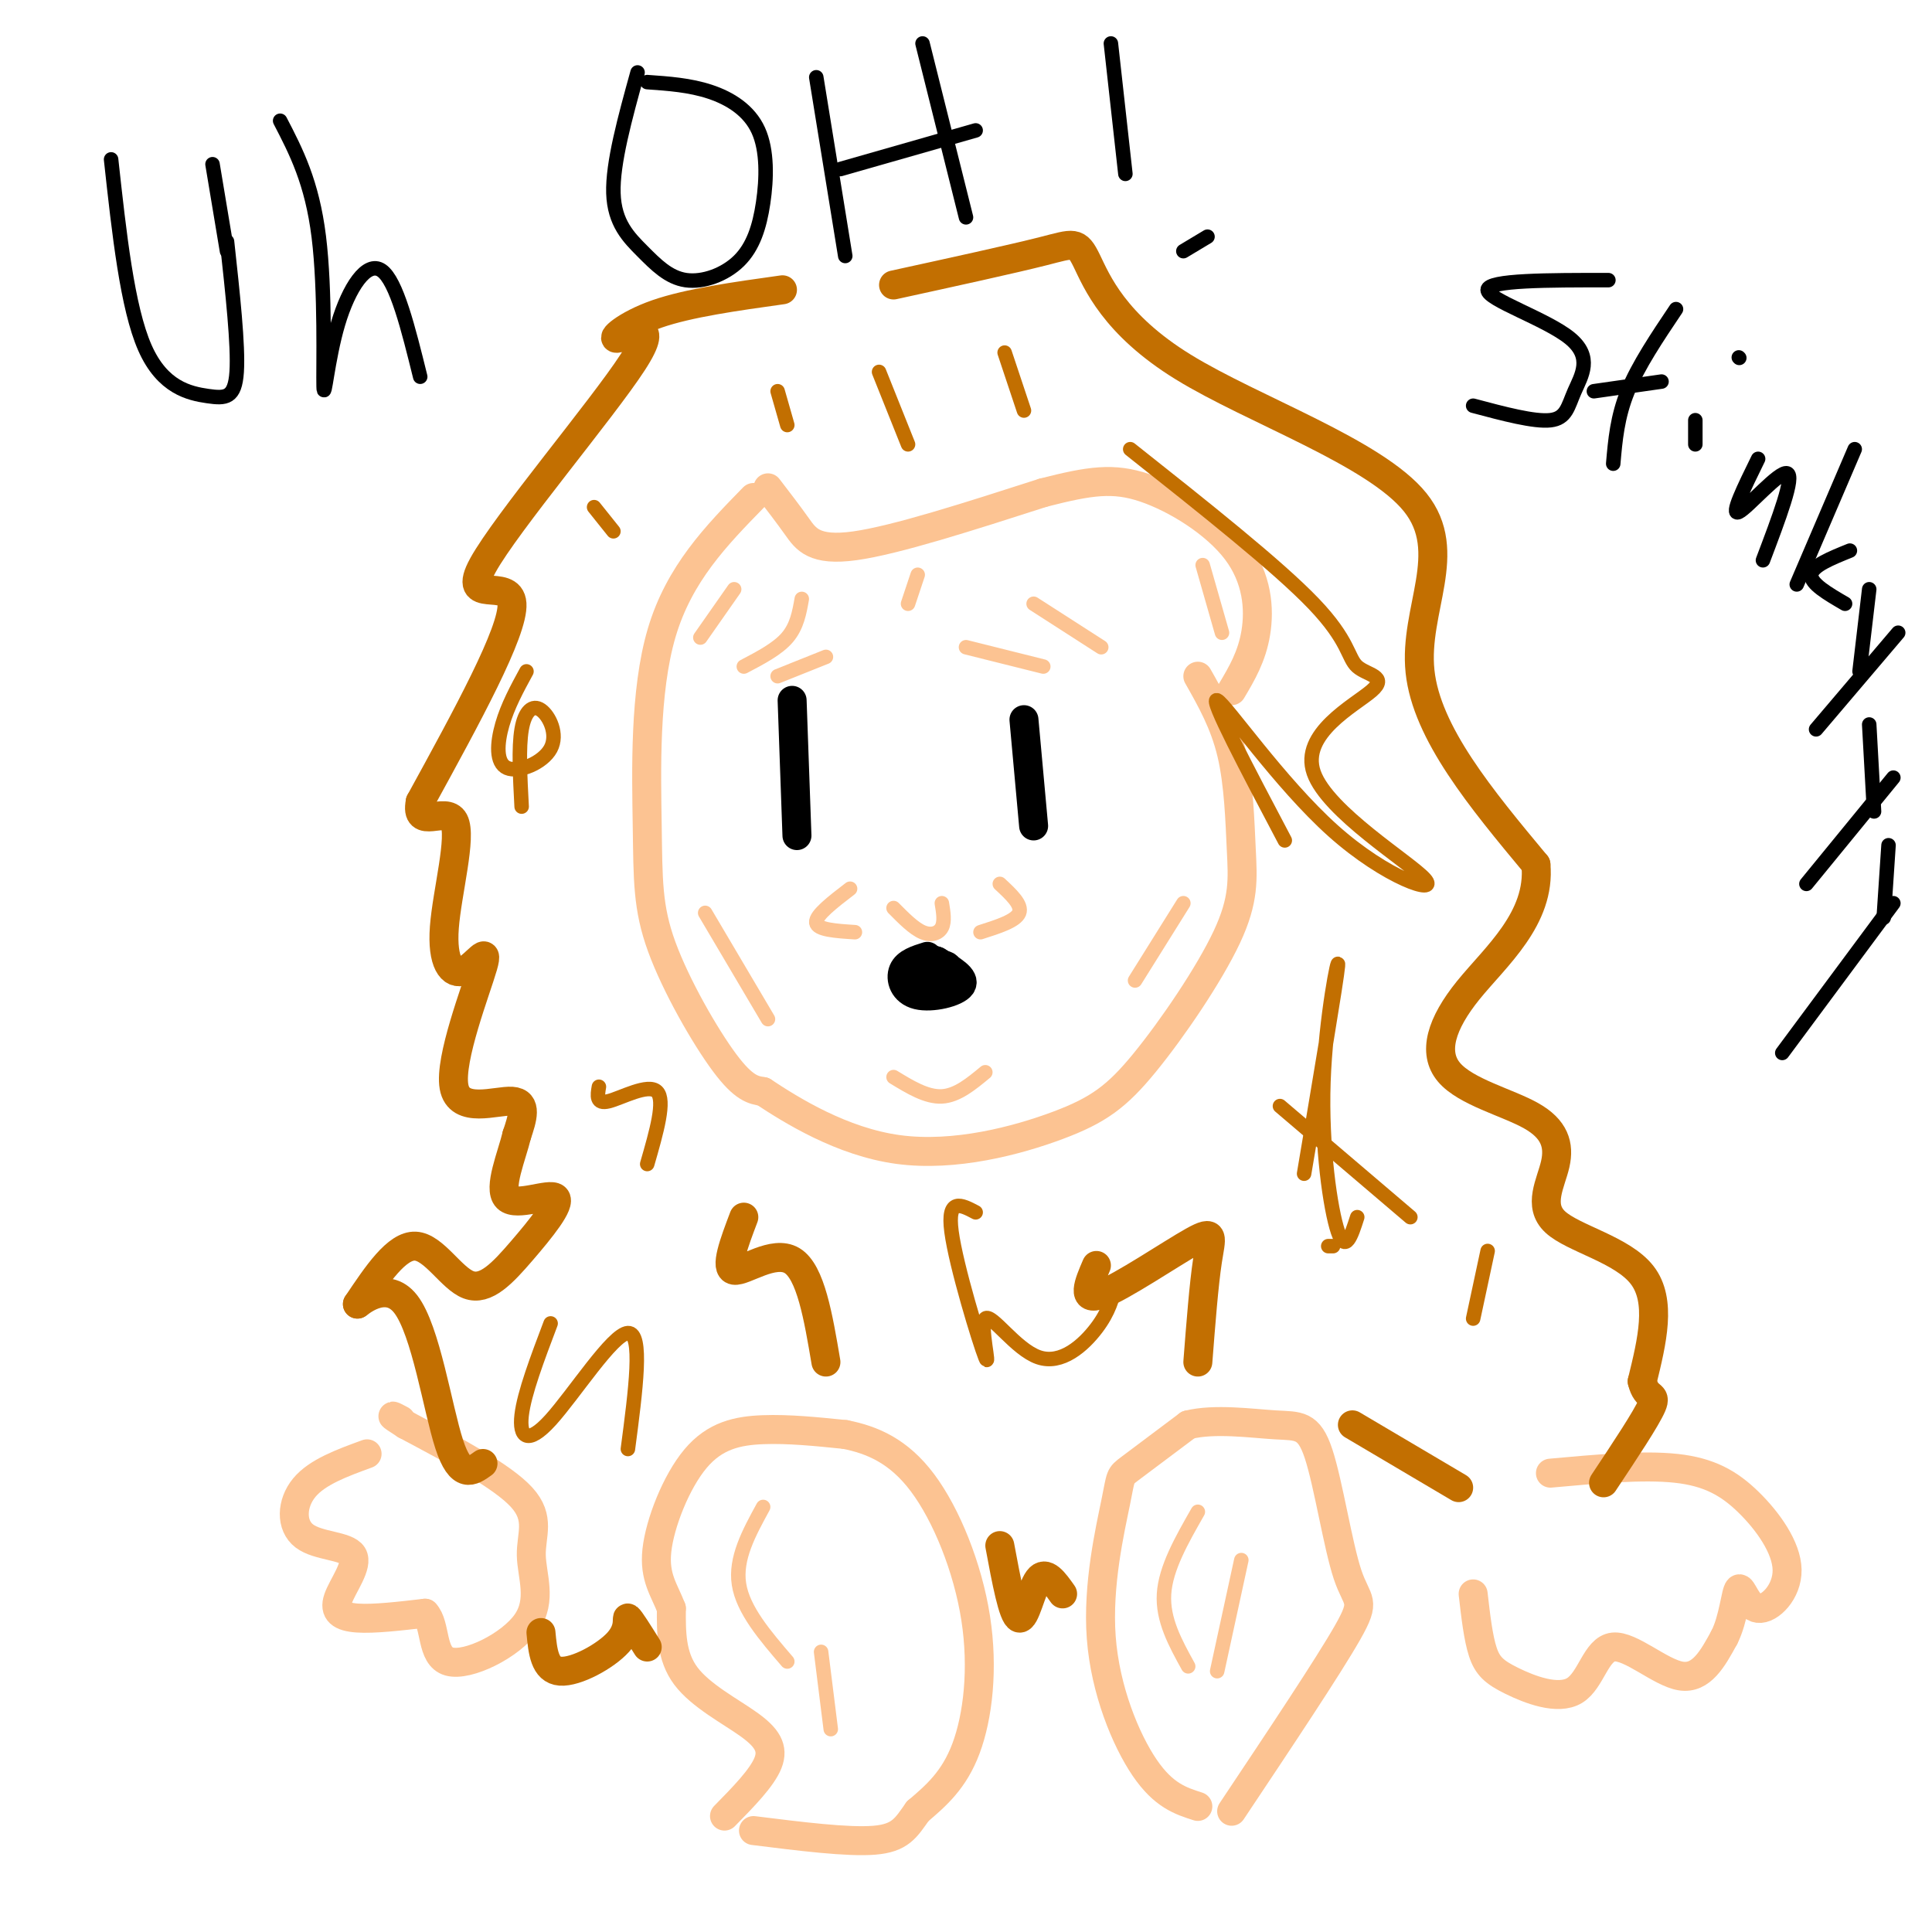 <svg viewBox='0 0 400 400' version='1.1' xmlns='http://www.w3.org/2000/svg' xmlns:xlink='http://www.w3.org/1999/xlink'><g fill='none' stroke='rgb(252,195,146)' stroke-width='6' stroke-linecap='round' stroke-linejoin='round'><path d='M159,101c2.067,2.689 4.133,5.378 6,8c1.867,2.622 3.533,5.178 12,4c8.467,-1.178 23.733,-6.089 39,-11'/><path d='M216,102c9.718,-2.483 14.512,-3.191 21,-1c6.488,2.191 14.670,7.282 19,13c4.330,5.718 4.809,12.062 4,17c-0.809,4.938 -2.904,8.469 -5,12'/><path d='M156,103c-7.691,7.880 -15.381,15.761 -19,28c-3.619,12.239 -3.166,28.837 -3,40c0.166,11.163 0.045,16.890 3,25c2.955,8.110 8.987,18.603 13,24c4.013,5.397 6.006,5.699 8,6'/><path d='M158,226c5.799,3.836 16.297,10.425 28,12c11.703,1.575 24.612,-1.864 33,-5c8.388,-3.136 12.256,-5.970 18,-13c5.744,-7.030 13.364,-18.255 17,-26c3.636,-7.745 3.287,-12.008 3,-18c-0.287,-5.992 -0.510,-13.712 -2,-20c-1.490,-6.288 -4.245,-11.144 -7,-16'/><path d='M76,301c-5.164,1.883 -10.328,3.767 -13,7c-2.672,3.233 -2.851,7.817 0,10c2.851,2.183 8.733,1.967 10,4c1.267,2.033 -2.082,6.317 -3,9c-0.918,2.683 0.595,3.767 4,4c3.405,0.233 8.703,-0.383 14,-1'/><path d='M88,334c2.332,2.407 1.161,8.924 5,10c3.839,1.076 12.689,-3.289 16,-8c3.311,-4.711 1.084,-9.768 1,-14c-0.084,-4.232 1.976,-7.638 -2,-12c-3.976,-4.362 -13.988,-9.681 -24,-15'/><path d='M84,295c-4.167,-2.667 -2.583,-1.833 -1,-1'/><path d='M305,330c0.521,4.542 1.043,9.085 2,12c0.957,2.915 2.350,4.204 6,6c3.650,1.796 9.556,4.100 13,2c3.444,-2.100 4.427,-8.604 8,-9c3.573,-0.396 9.735,5.315 14,6c4.265,0.685 6.632,-3.658 9,-8'/><path d='M357,339c1.950,-3.823 2.326,-9.380 3,-10c0.674,-0.620 1.648,3.696 4,4c2.352,0.304 6.084,-3.403 6,-8c-0.084,-4.597 -3.984,-10.084 -8,-14c-4.016,-3.916 -8.147,-6.262 -15,-7c-6.853,-0.738 -16.426,0.131 -26,1'/><path d='M150,376c3.887,-3.958 7.774,-7.917 9,-11c1.226,-3.083 -0.208,-5.292 -4,-8c-3.792,-2.708 -9.940,-5.917 -13,-10c-3.060,-4.083 -3.030,-9.042 -3,-14'/><path d='M139,333c-1.459,-3.831 -3.608,-6.408 -3,-12c0.608,-5.592 3.971,-14.198 8,-19c4.029,-4.802 8.722,-5.801 14,-6c5.278,-0.199 11.139,0.400 17,1'/><path d='M175,297c5.587,1.112 11.054,3.391 16,10c4.946,6.609 9.370,17.549 11,28c1.630,10.451 0.466,20.415 -2,27c-2.466,6.585 -6.233,9.793 -10,13'/><path d='M190,375c-2.444,3.444 -3.556,5.556 -9,6c-5.444,0.444 -15.222,-0.778 -25,-2'/><path d='M248,374c-3.544,-1.131 -7.088,-2.262 -11,-8c-3.912,-5.738 -8.193,-16.085 -9,-27c-0.807,-10.915 1.860,-22.400 3,-28c1.140,-5.600 0.754,-5.314 3,-7c2.246,-1.686 7.123,-5.343 12,-9'/><path d='M246,295c5.464,-1.370 13.124,-0.295 18,0c4.876,0.295 6.967,-0.189 9,6c2.033,6.189 4.009,19.051 6,25c1.991,5.949 3.997,4.985 0,12c-3.997,7.015 -13.999,22.007 -24,37'/></g>
<g fill='none' stroke='rgb(194,111,1)' stroke-width='6' stroke-linecap='round' stroke-linejoin='round'><path d='M162,60c-9.719,1.357 -19.438,2.715 -26,5c-6.562,2.285 -9.965,5.499 -8,5c1.965,-0.499 9.300,-4.711 3,5c-6.300,9.711 -26.235,33.345 -31,42c-4.765,8.655 5.638,2.330 6,8c0.362,5.670 -9.319,23.335 -19,41'/><path d='M87,166c-1.195,6.093 5.316,0.825 7,4c1.684,3.175 -1.459,14.792 -2,22c-0.541,7.208 1.521,10.006 4,9c2.479,-1.006 5.376,-5.816 4,-1c-1.376,4.816 -7.024,19.258 -6,25c1.024,5.742 8.721,2.783 12,3c3.279,0.217 2.139,3.608 1,7'/><path d='M107,235c-0.981,4.164 -3.933,11.074 -2,13c1.933,1.926 8.753,-1.130 10,0c1.247,1.130 -3.078,6.447 -7,11c-3.922,4.553 -7.441,8.341 -11,7c-3.559,-1.341 -7.160,-7.812 -11,-8c-3.840,-0.188 -7.920,5.906 -12,12'/><path d='M74,270c-0.048,0.179 5.833,-5.375 10,0c4.167,5.375 6.619,21.679 9,29c2.381,7.321 4.690,5.661 7,4'/><path d='M112,338c0.369,3.875 0.738,7.750 4,8c3.262,0.250 9.417,-3.125 12,-6c2.583,-2.875 1.595,-5.250 2,-5c0.405,0.250 2.202,3.125 4,6'/><path d='M207,320c1.356,7.289 2.711,14.578 4,15c1.289,0.422 2.511,-6.022 4,-8c1.489,-1.978 3.244,0.511 5,3'/><path d='M185,59c12.292,-2.687 24.584,-5.374 31,-7c6.416,-1.626 6.957,-2.190 9,2c2.043,4.190 5.589,13.133 20,22c14.411,8.867 39.688,17.656 48,28c8.312,10.344 -0.339,22.241 1,35c1.339,12.759 12.670,26.379 24,40'/><path d='M318,179c1.034,11.160 -8.382,19.060 -14,26c-5.618,6.940 -7.439,12.920 -4,17c3.439,4.080 12.137,6.259 17,9c4.863,2.741 5.891,6.044 5,10c-0.891,3.956 -3.701,8.565 0,12c3.701,3.435 13.915,5.696 18,11c4.085,5.304 2.043,13.652 0,22'/><path d='M340,286c0.889,3.822 3.111,2.378 2,5c-1.111,2.622 -5.556,9.311 -10,16'/><path d='M280,295c0.000,0.000 22.000,13.000 22,13'/></g>
<g fill='none' stroke='rgb(0,0,0)' stroke-width='6' stroke-linecap='round' stroke-linejoin='round'><path d='M164,145c0.000,0.000 1.000,28.000 1,28'/><path d='M212,149c0.000,0.000 2.000,22.000 2,22'/><path d='M192,198c-2.155,0.673 -4.310,1.345 -5,3c-0.690,1.655 0.083,4.292 3,5c2.917,0.708 7.976,-0.512 9,-2c1.024,-1.488 -1.988,-3.244 -5,-5'/><path d='M194,199c-1.746,-0.783 -3.612,-0.241 -3,1c0.612,1.241 3.703,3.180 5,3c1.297,-0.180 0.799,-2.480 0,-3c-0.799,-0.520 -1.900,0.740 -3,2'/></g>
<g fill='none' stroke='rgb(194,111,1)' stroke-width='6' stroke-linecap='round' stroke-linejoin='round'><path d='M154,252c-2.022,5.333 -4.044,10.667 -2,11c2.044,0.333 8.156,-4.333 12,-2c3.844,2.333 5.422,11.667 7,21'/><path d='M227,262c-1.625,3.774 -3.250,7.548 1,6c4.250,-1.548 14.375,-8.417 19,-11c4.625,-2.583 3.750,-0.881 3,4c-0.750,4.881 -1.375,12.940 -2,21'/></g>
<g fill='none' stroke='rgb(0,0,0)' stroke-width='3' stroke-linecap='round' stroke-linejoin='round'><path d='M23,33c1.679,15.363 3.357,30.726 7,39c3.643,8.274 9.250,9.458 13,10c3.750,0.542 5.643,0.440 6,-5c0.357,-5.440 -0.821,-16.220 -2,-27'/><path d='M47,52c0.000,0.000 -3.000,-18.000 -3,-18'/><path d='M58,25c3.300,6.362 6.600,12.724 8,24c1.400,11.276 0.901,27.466 1,31c0.099,3.534 0.796,-5.587 3,-13c2.204,-7.413 5.915,-13.118 9,-11c3.085,2.118 5.542,12.059 8,22'/><path d='M132,15c-2.599,9.403 -5.197,18.807 -5,25c0.197,6.193 3.191,9.177 6,12c2.809,2.823 5.433,5.486 9,6c3.567,0.514 8.077,-1.119 11,-4c2.923,-2.881 4.258,-7.009 5,-12c0.742,-4.991 0.892,-10.844 -1,-15c-1.892,-4.156 -5.826,-6.616 -10,-8c-4.174,-1.384 -8.587,-1.692 -13,-2'/><path d='M169,16c0.000,0.000 6.000,37.000 6,37'/><path d='M191,9c0.000,0.000 9.000,36.000 9,36'/><path d='M174,35c0.000,0.000 28.000,-8.000 28,-8'/><path d='M230,9c0.000,0.000 3.000,27.000 3,27'/><path d='M250,49c0.000,0.000 -5.000,3.000 -5,3'/><path d='M333,58c-12.447,-0.006 -24.893,-0.013 -25,2c-0.107,2.013 12.126,6.045 17,10c4.874,3.955 2.389,7.834 1,11c-1.389,3.166 -1.683,5.619 -5,6c-3.317,0.381 -9.659,-1.309 -16,-3'/><path d='M347,64c-3.917,5.833 -7.833,11.667 -10,17c-2.167,5.333 -2.583,10.167 -3,15'/><path d='M330,81c0.000,0.000 14.000,-2.000 14,-2'/><path d='M351,87c0.000,0.000 0.000,5.000 0,5'/><path d='M360,74c0.000,0.000 0.100,0.100 0.1,0.1'/><path d='M364,95c-2.911,5.933 -5.822,11.867 -4,11c1.822,-0.867 8.378,-8.533 10,-8c1.622,0.533 -1.689,9.267 -5,18'/><path d='M384,93c0.000,0.000 -12.000,28.000 -12,28'/><path d='M383,114c-3.917,1.583 -7.833,3.167 -8,5c-0.167,1.833 3.417,3.917 7,6'/><path d='M387,122c0.000,0.000 -2.000,17.000 -2,17'/><path d='M393,131c0.000,0.000 -17.000,20.000 -17,20'/><path d='M387,150c0.000,0.000 1.000,18.000 1,18'/><path d='M392,161c0.000,0.000 -18.000,22.000 -18,22'/><path d='M391,175c0.000,0.000 -1.000,15.000 -1,15'/><path d='M392,187c0.000,0.000 -23.000,31.000 -23,31'/></g>
<g fill='none' stroke='rgb(252,195,146)' stroke-width='3' stroke-linecap='round' stroke-linejoin='round'><path d='M176,184c-3.583,2.750 -7.167,5.500 -7,7c0.167,1.500 4.083,1.750 8,2'/><path d='M185,188c2.089,2.111 4.178,4.222 6,5c1.822,0.778 3.378,0.222 4,-1c0.622,-1.222 0.311,-3.111 0,-5'/><path d='M207,183c2.333,2.167 4.667,4.333 4,6c-0.667,1.667 -4.333,2.833 -8,4'/><path d='M154,138c3.500,-1.833 7.000,-3.667 9,-6c2.000,-2.333 2.500,-5.167 3,-8'/><path d='M214,125c0.000,0.000 14.000,9.000 14,9'/><path d='M200,134c0.000,0.000 16.000,4.000 16,4'/><path d='M171,136c0.000,0.000 -10.000,4.000 -10,4'/><path d='M190,119c0.000,0.000 -2.000,6.000 -2,6'/><path d='M152,122c0.000,0.000 -7.000,10.000 -7,10'/><path d='M249,117c0.000,0.000 4.000,14.000 4,14'/><path d='M146,189c0.000,0.000 13.000,22.000 13,22'/><path d='M245,187c0.000,0.000 -10.000,16.000 -10,16'/><path d='M185,223c3.417,2.083 6.833,4.167 10,4c3.167,-0.167 6.083,-2.583 9,-5'/><path d='M163,344c-4.583,-5.333 -9.167,-10.667 -10,-16c-0.833,-5.333 2.083,-10.667 5,-16'/><path d='M172,358c0.000,0.000 -2.000,-16.000 -2,-16'/><path d='M246,345c-2.667,-4.833 -5.333,-9.667 -5,-15c0.333,-5.333 3.667,-11.167 7,-17'/><path d='M252,346c0.000,0.000 5.000,-23.000 5,-23'/></g>
<g fill='none' stroke='rgb(194,111,1)' stroke-width='3' stroke-linecap='round' stroke-linejoin='round'><path d='M114,274c-2.738,7.238 -5.476,14.476 -6,19c-0.524,4.524 1.167,6.333 6,1c4.833,-5.333 12.810,-17.810 16,-18c3.190,-0.190 1.595,11.905 0,24'/><path d='M124,225c-0.311,1.822 -0.622,3.644 2,3c2.622,-0.644 8.178,-3.756 10,-2c1.822,1.756 -0.089,8.378 -2,15'/><path d='M109,139c-1.946,3.575 -3.891,7.150 -5,11c-1.109,3.850 -1.380,7.974 1,9c2.380,1.026 7.411,-1.044 9,-4c1.589,-2.956 -0.265,-6.796 -2,-8c-1.735,-1.204 -3.353,0.227 -4,4c-0.647,3.773 -0.324,9.886 0,16'/><path d='M123,105c0.000,0.000 4.000,5.000 4,5'/><path d='M161,81c0.000,0.000 2.000,7.000 2,7'/><path d='M182,77c0.000,0.000 6.000,15.000 6,15'/><path d='M208,73c0.000,0.000 4.000,12.000 4,12'/><path d='M234,93c15.287,12.115 30.574,24.230 38,32c7.426,7.770 6.990,11.197 9,13c2.010,1.803 6.465,1.984 3,5c-3.465,3.016 -14.851,8.866 -12,17c2.851,8.134 19.939,18.551 23,22c3.061,3.449 -7.907,-0.072 -19,-10c-11.093,-9.928 -22.312,-26.265 -24,-27c-1.688,-0.735 6.156,14.133 14,29'/><path d='M270,243c3.363,-19.946 6.726,-39.893 7,-43c0.274,-3.107 -2.542,10.625 -3,24c-0.458,13.375 1.440,26.393 3,31c1.560,4.607 2.780,0.804 4,-3'/><path d='M265,229c0.000,0.000 27.000,23.000 27,23'/><path d='M305,273c0.000,0.000 3.000,-14.000 3,-14'/><path d='M276,258c0.000,0.000 -1.000,0.000 -1,0'/><path d='M202,251c-2.971,-1.571 -5.943,-3.141 -5,4c0.943,7.141 5.800,22.994 7,26c1.200,3.006 -1.256,-6.833 0,-8c1.256,-1.167 6.223,6.340 11,8c4.777,1.660 9.365,-2.526 12,-6c2.635,-3.474 3.318,-6.237 4,-9'/></g>
</svg>
